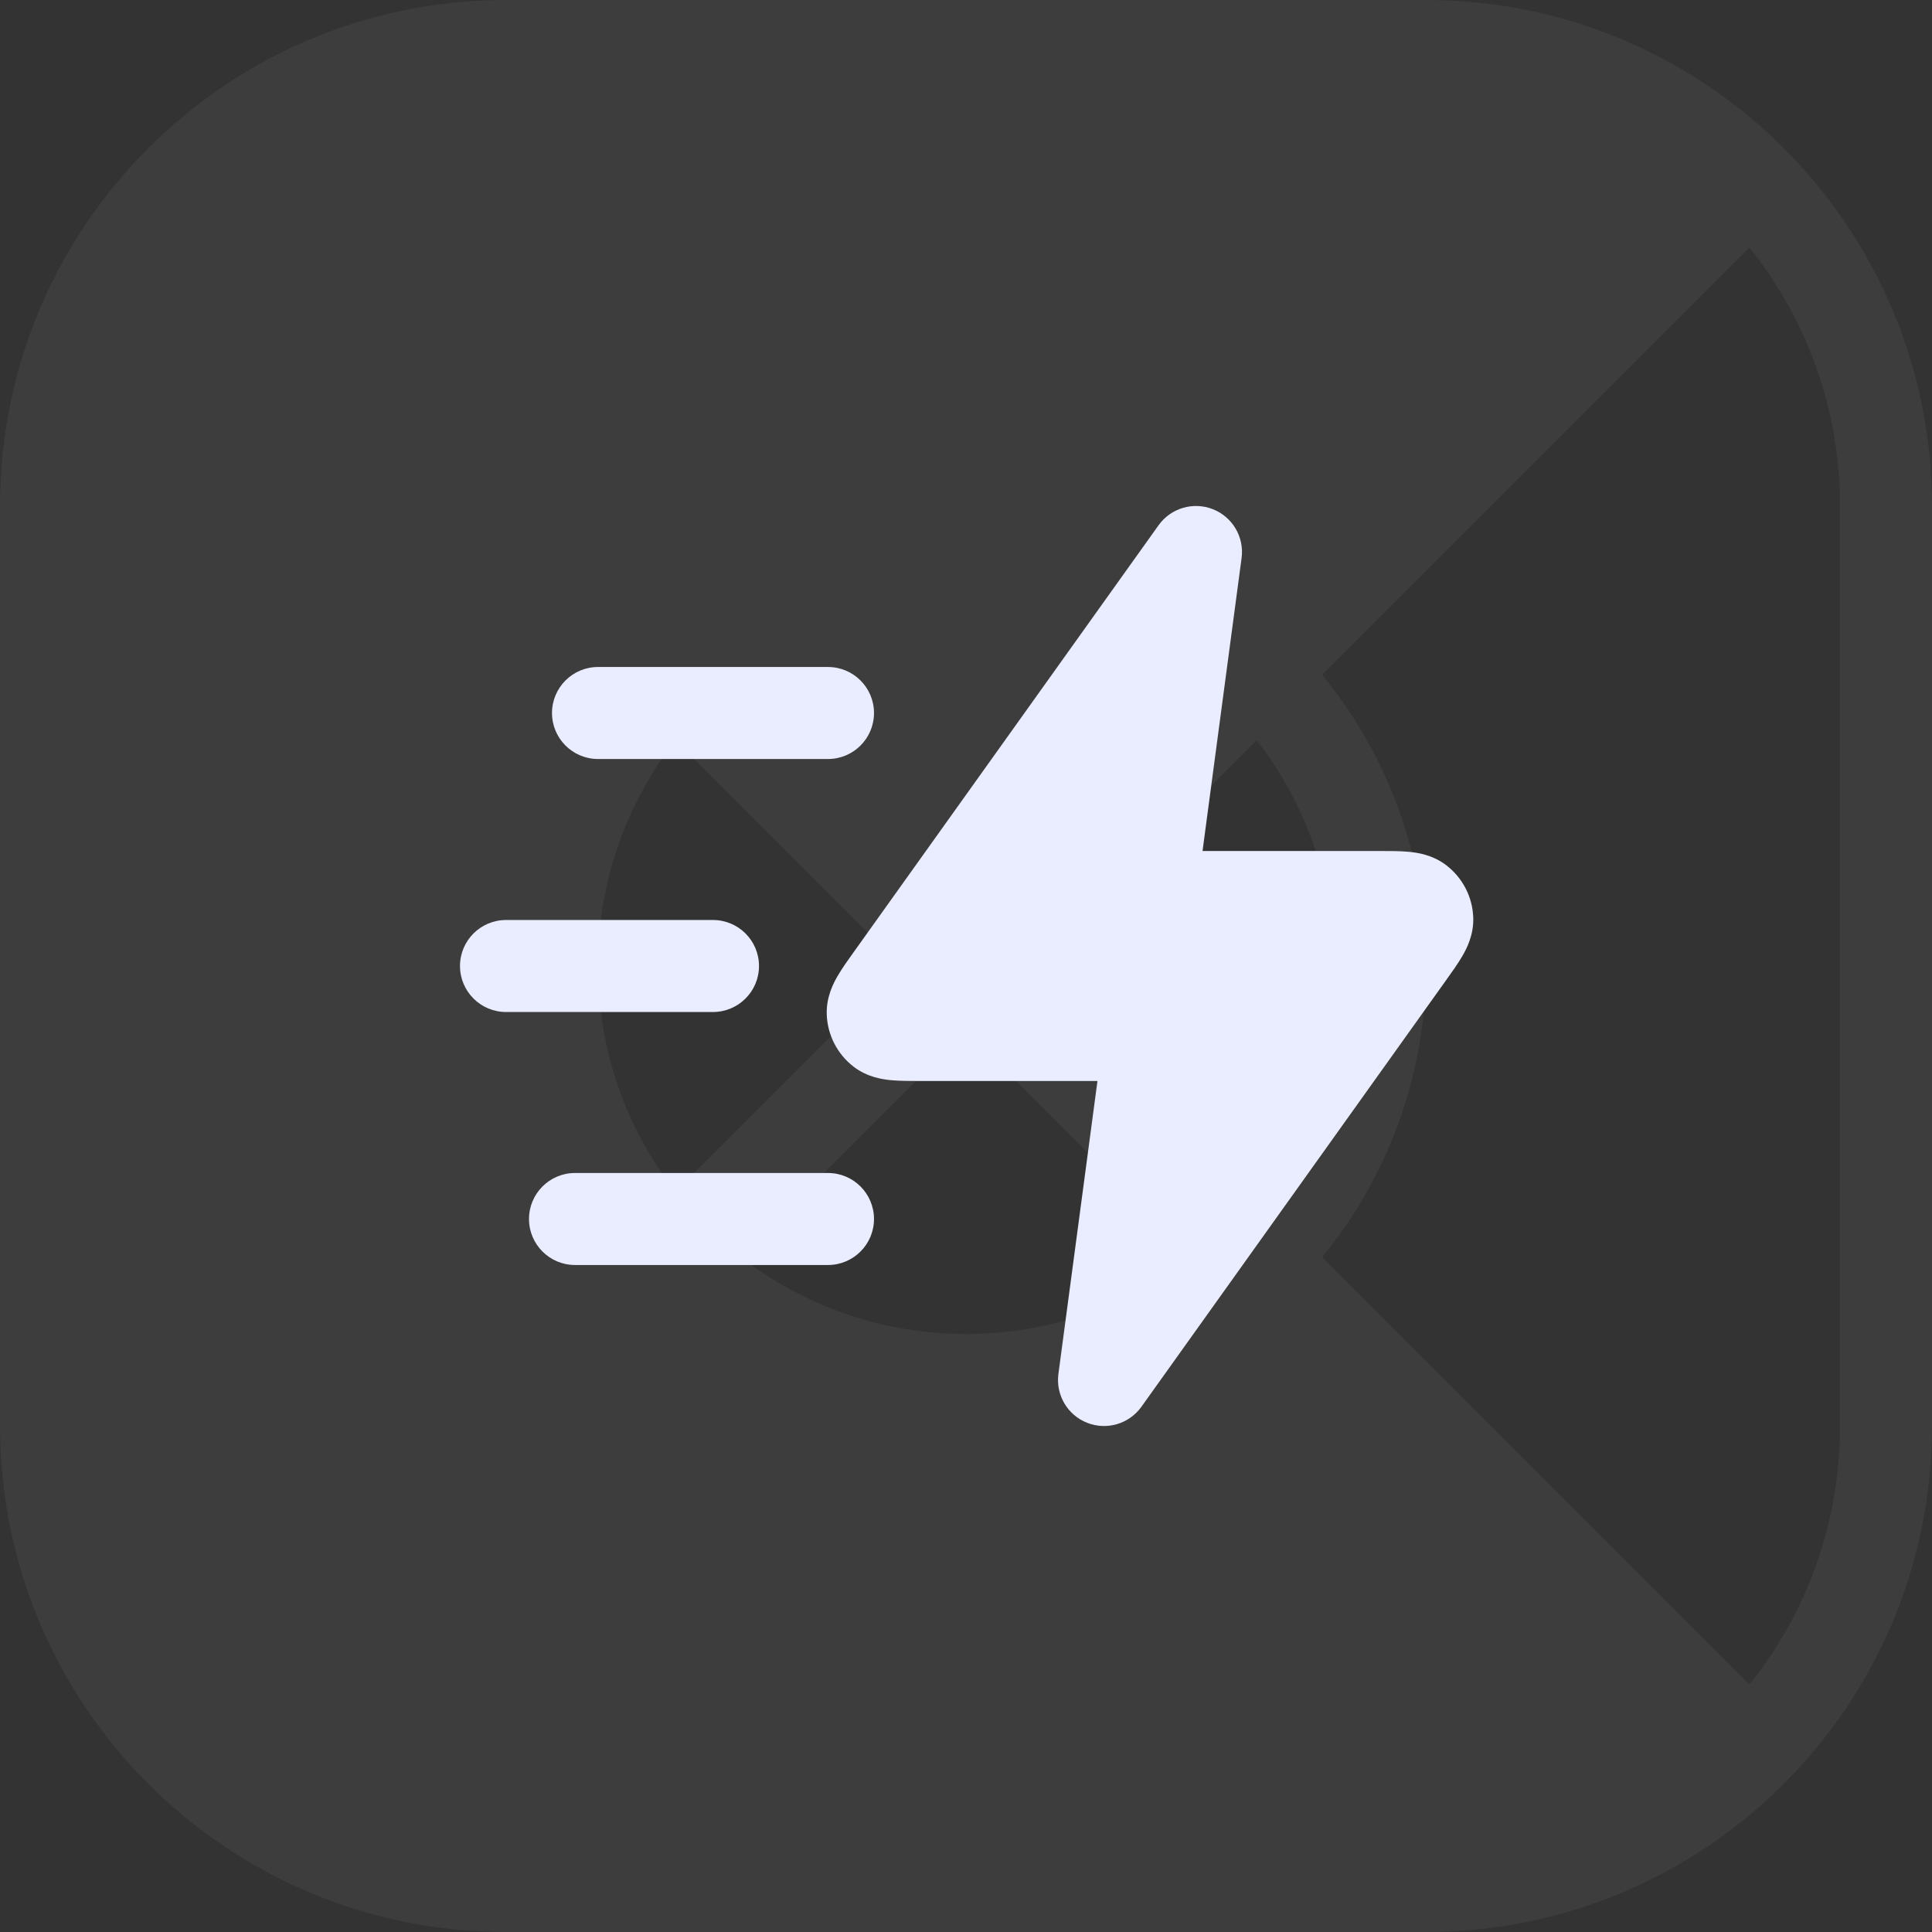 <svg width="42" height="42" viewBox="0 0 42 42" fill="none" xmlns="http://www.w3.org/2000/svg">
<rect x="0" y="0" width="42" height="42" fill="#333333" stroke="none"/>
<path opacity="0.05" fillRule="evenodd" clipRule="evenodd" d="M31 2H11C8.875 2 6.922 2.736 5.382 3.968L14.671 13.257C16.395 11.846 18.599 11 21 11C23.401 11 25.605 11.846 27.329 13.257L36.618 3.968C35.078 2.736 33.125 2 31 2ZM25.906 14.68C24.551 13.627 22.849 13 21 13C19.151 13 17.449 13.627 16.094 14.68L21 19.586L25.906 14.68ZM13.257 14.671L3.968 5.382C2.736 6.922 2 8.875 2 11V31C2 33.125 2.736 35.078 3.968 36.618L13.257 27.329C11.846 25.605 11 23.401 11 21C11 18.599 11.846 16.395 13.257 14.671ZM14.68 25.906C13.627 24.551 13 22.849 13 21C13 19.151 13.627 17.449 14.68 16.094L19.586 21L14.68 25.906ZM14.671 28.743L5.382 38.032C6.922 39.264 8.875 40 11 40H31C33.125 40 35.078 39.264 36.618 38.032L27.329 28.743C25.605 30.154 23.401 31 21 31C18.599 31 16.395 30.154 14.671 28.743ZM25.906 27.32C24.551 28.373 22.849 29 21 29C19.151 29 17.449 28.373 16.094 27.32L21 22.414L25.906 27.32ZM27.32 25.906L22.414 21L27.32 16.094C28.373 17.449 29 19.151 29 21C29 22.849 28.373 24.551 27.32 25.906ZM28.743 27.329C30.154 25.605 31 23.401 31 21C31 18.599 30.154 16.395 28.743 14.671L38.032 5.382C39.264 6.922 40 8.875 40 11V31C40 33.125 39.264 35.078 38.032 36.618L28.743 27.329ZM11 0C4.925 0 0 4.925 0 11V31C0 37.075 4.925 42 11 42H31C37.075 42 42 37.075 42 31V11C42 4.925 37.075 0 31 0H11Z" fill="white"/>
<path fillRule="evenodd" clipRule="evenodd" d="M11.5 26.5C11.5 25.948 11.948 25.5 12.5 25.5H18C18.552 25.5 19 25.948 19 26.5C19 27.052 18.552 27.5 18 27.5H12.5C11.948 27.5 11.5 27.052 11.5 26.5Z" fill="#EAEDFF"/>
<path fillRule="evenodd" clipRule="evenodd" d="M10 21C10 20.448 10.448 20 11 20H15.5C16.052 20 16.5 20.448 16.5 21C16.5 21.552 16.052 22 15.5 22H11C10.448 22 10 21.552 10 21Z" fill="#EAEDFF"/>
<path fillRule="evenodd" clipRule="evenodd" d="M12 15.5C12 14.948 12.448 14.5 13 14.5H18C18.552 14.5 19 14.948 19 15.5C19 16.052 18.552 16.5 18 16.5H13C12.448 16.5 12 16.052 12 15.5Z" fill="#EAEDFF"/>
<path fillRule="evenodd" clipRule="evenodd" d="M26.368 11.07C26.795 11.239 27.052 11.677 26.991 12.132L26.142 18.5H29.945C29.957 18.5 29.968 18.5 29.98 18.5C30.201 18.5 30.43 18.5 30.619 18.517C30.804 18.534 31.143 18.579 31.445 18.813C31.797 19.085 32.011 19.499 32.027 19.944C32.041 20.326 31.882 20.628 31.787 20.789C31.692 20.952 31.559 21.139 31.43 21.318C31.424 21.328 31.417 21.337 31.41 21.346L24.814 30.581C24.547 30.955 24.06 31.099 23.632 30.93C23.205 30.761 22.948 30.323 23.009 29.868L23.858 23.5H20.055C20.043 23.5 20.032 23.5 20.02 23.5C19.799 23.5 19.57 23.5 19.381 23.483C19.196 23.466 18.857 23.421 18.555 23.188C18.203 22.915 17.989 22.501 17.973 22.056C17.959 21.674 18.118 21.373 18.213 21.211C18.308 21.048 18.441 20.861 18.57 20.682C18.576 20.672 18.583 20.663 18.59 20.654L25.186 11.419C25.453 11.045 25.94 10.901 26.368 11.07Z" fill="#EAEDFF"/>
</svg>
